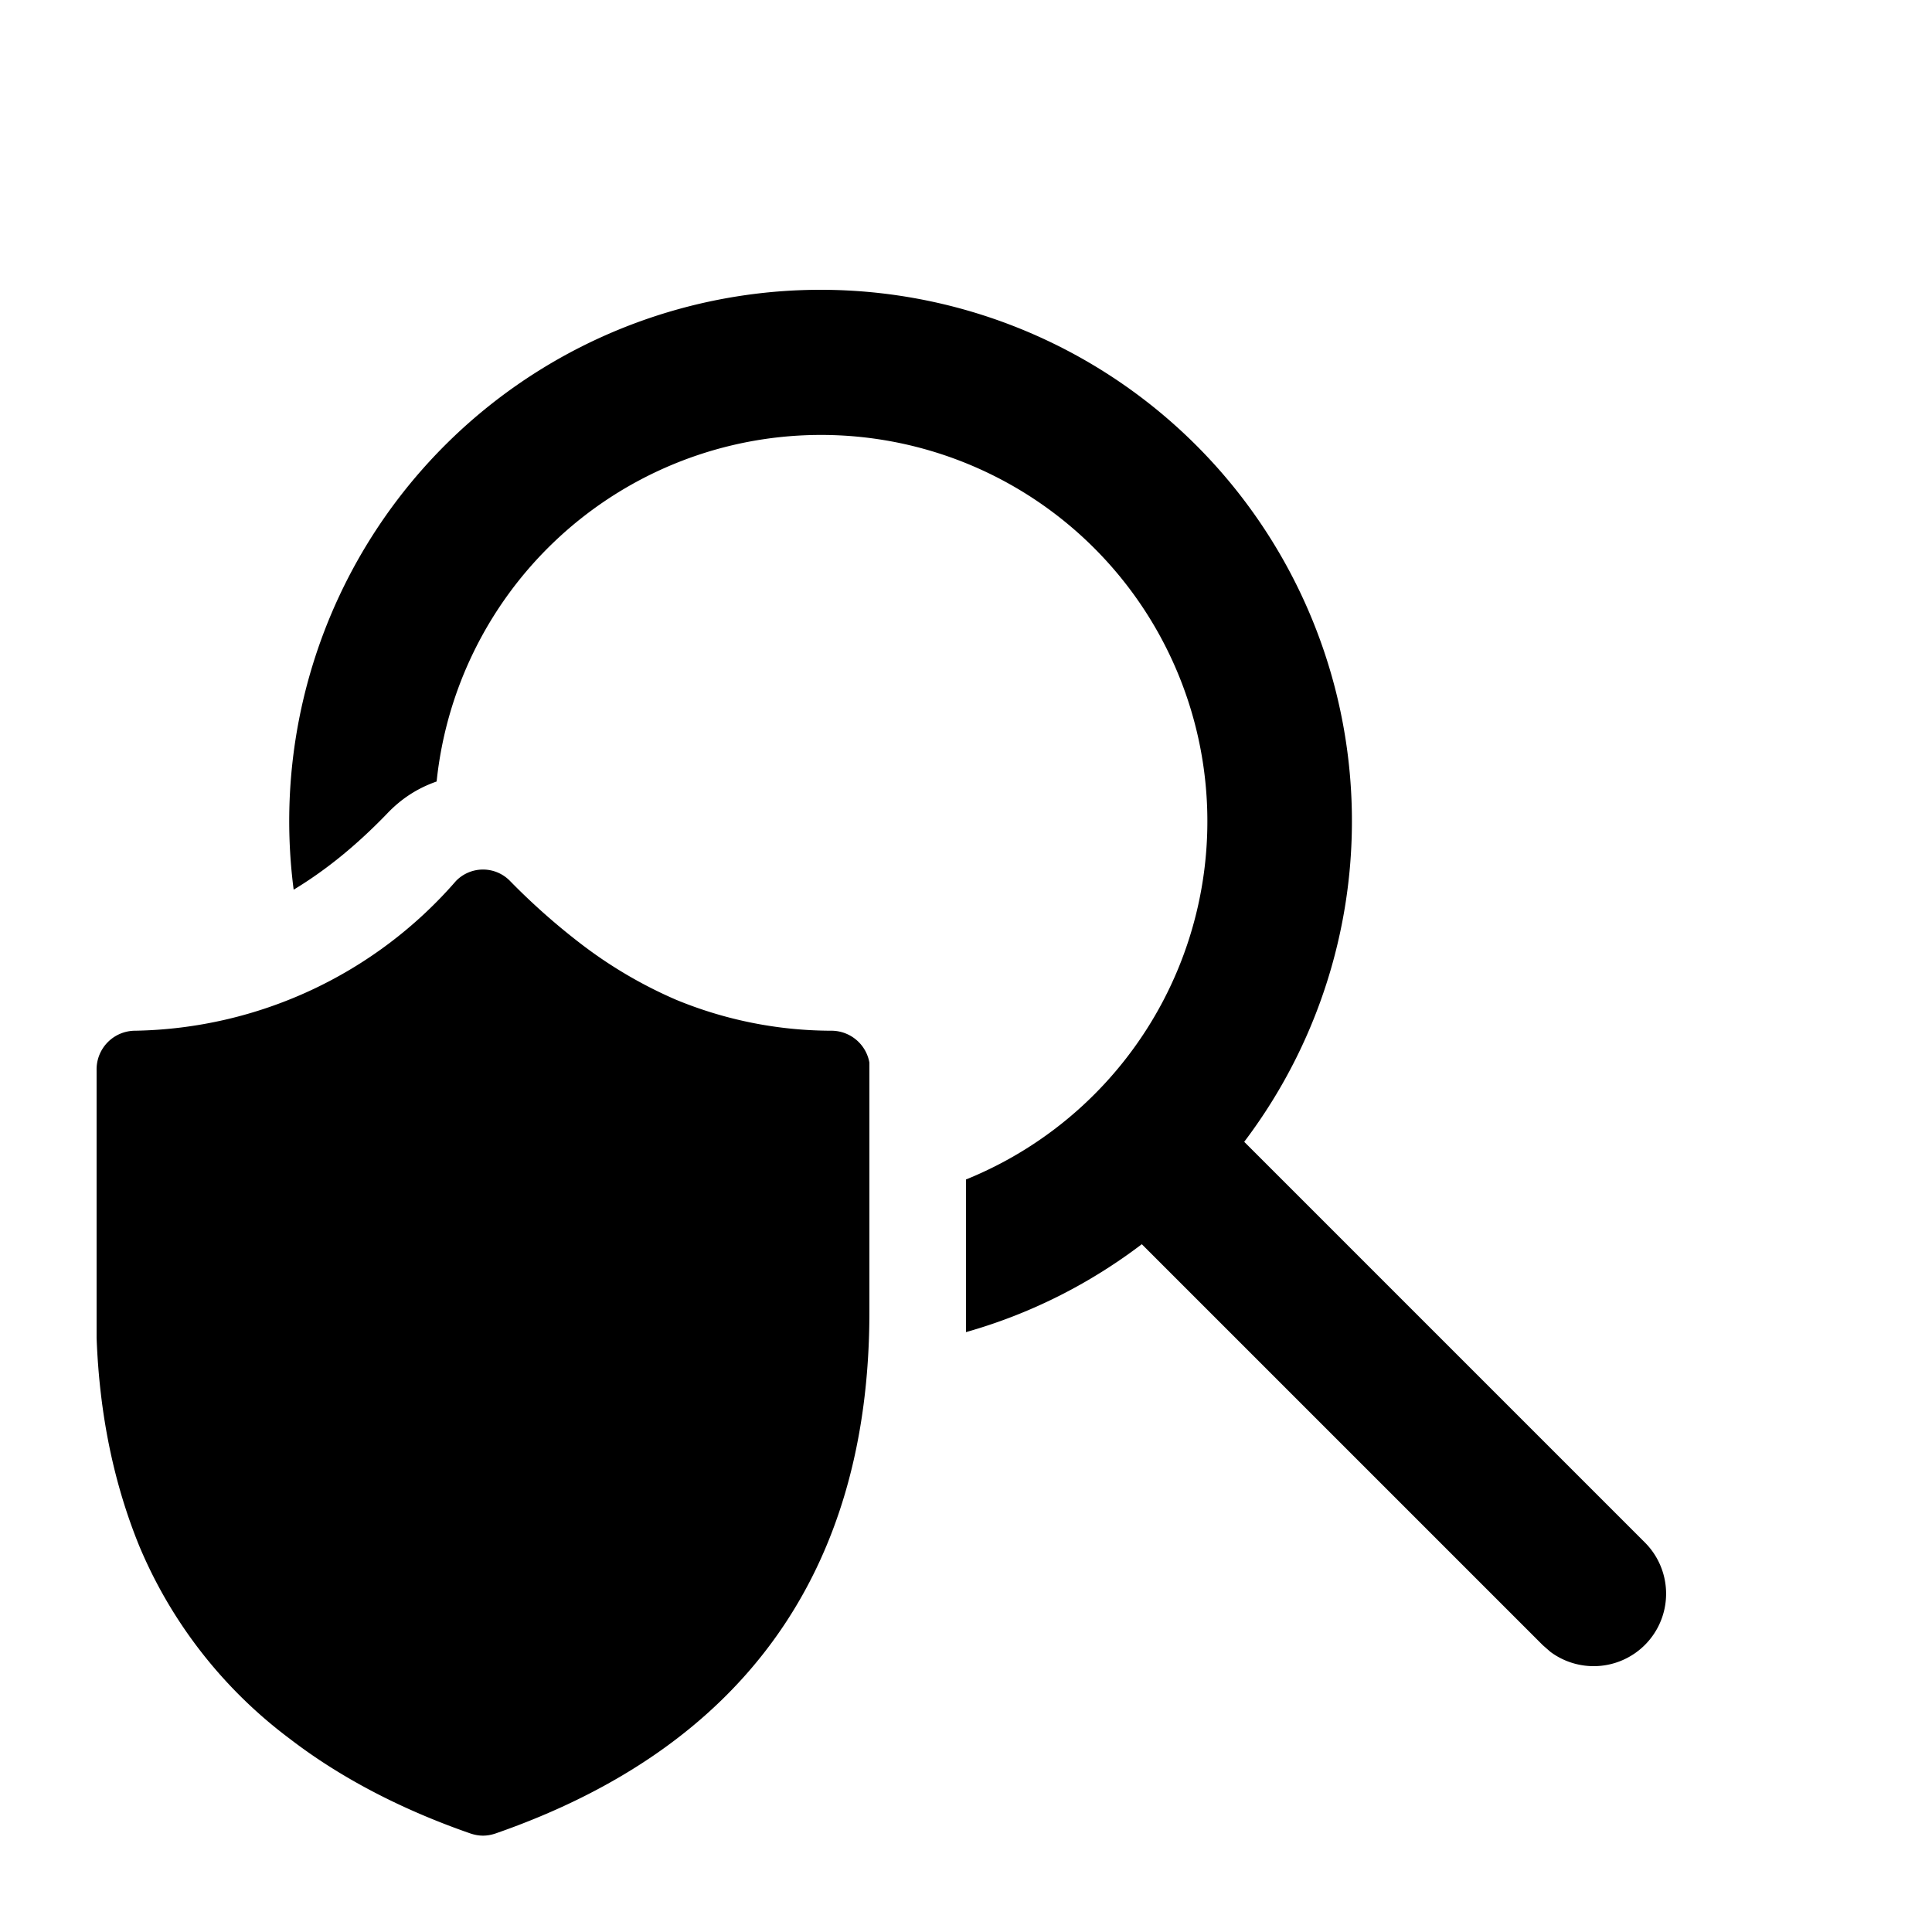 <svg fill="currentColor" viewBox="0 0 20 20"><path d="M8.5 3a5.5 5.5 0 0 1 4.38 8.82l4.15 4.15a.75.75 0 0 1-.98 1.13l-.08-.07-4.15-4.15c-.54.41-1.15.72-1.82.91v-1.58a4 4 0 1 0-5.48-4.12c-.2.07-.37.18-.52.34-.32.33-.63.58-.96.78A5.5 5.5 0 0 1 8.5 3ZM7 10.35a4.63 4.63 0 0 1-1-.59 6.9 6.9 0 0 1-.72-.64.39.39 0 0 0-.56 0 4.5 4.5 0 0 1-3.32 1.55.4.4 0 0 0-.4.41v2.77c.03.8.18 1.51.44 2.15A4.81 4.81 0 0 0 3 18c.52.4 1.15.73 1.87.98.09.03.17.03.26 0C7.69 18.09 9 16.27 9 13.58V11a.4.4 0 0 0-.4-.33 4.23 4.23 0 0 1-1.6-.32Z"/></svg>
